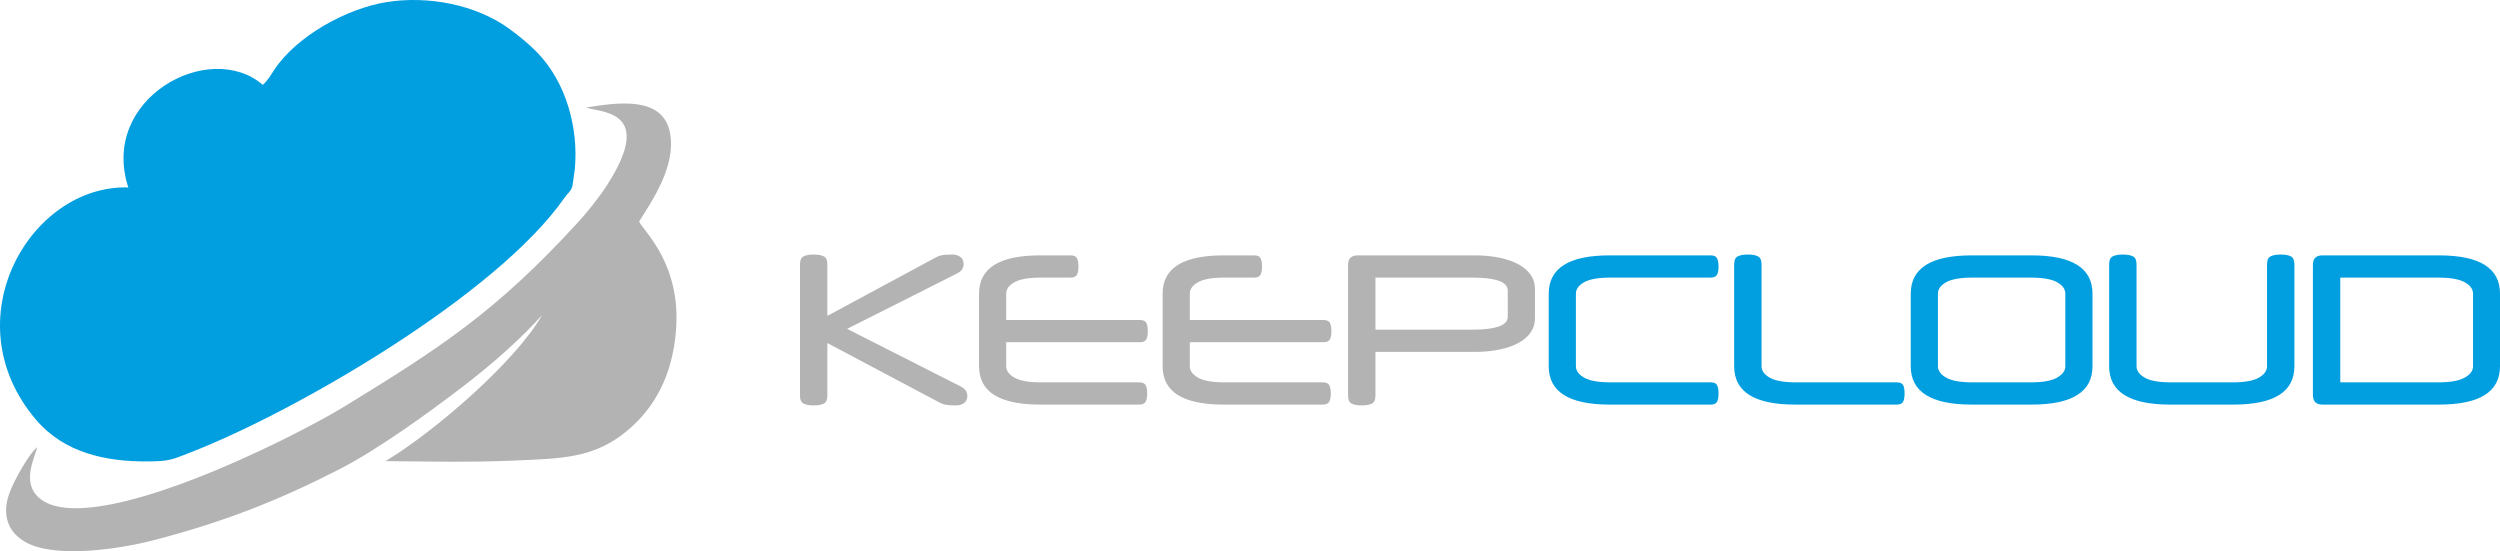 <svg xmlns="http://www.w3.org/2000/svg" xmlns:xlink="http://www.w3.org/1999/xlink" width="329.861" height="72.729" viewBox="175.284 282.271 329.861 72.729"><defs><clipPath id="clip-413d9b7e"><rect x="0" y="0" width="329.861" height="72.729"/></clipPath><clipPath id="clip-413d9b7e"><rect x="0" y="0" width="329.861" height="72.729"/></clipPath></defs><g transform="matrix(1,0,0,1,175.284,282.271)"><g transform="matrix(1,0,0,1,0,-0)" clip-path="url(#clip-413d9b7e)"><path d="M 51.102 64.789 C 56.621 64.844 62.473 64.963 67.812 64.725 C 74.312 64.435 78.632 64.481 83.116 60.671 C 86.685 57.637 88.946 53.406 89.421 47.617 C 90.148 38.745 85.146 34.457 84.557 33.178 C 86.365 30.316 89.422 25.823 88.65 21.545 C 87.762 16.622 81.93 17.424 77.579 18.129 C 79.344 18.833 86.765 18.345 80.35 28.336 C 79.256 30.04 77.641 32.036 76.293 33.5 C 65.731 44.97 58.569 49.699 45.622 57.612 C 38.689 61.85 11.945 75.269 5.411 69.656 C 2.973 67.561 4.898 64.21 5.132 62.96 C 4.065 63.774 2.061 67.402 1.489 68.963 C 0.361 72.04 1.415 74.313 3.717 75.538 C 7.74 77.681 16.225 76.334 20.422 75.245 C 29.65 72.849 36.765 70.079 45.022 65.857 C 50.002 63.311 56.706 58.473 61.194 55.036 C 65.484 51.751 69.002 48.581 71.747 45.529 C 68.317 51.59 57.673 60.819 51.102 64.789" transform="matrix(1,0,0,1,-0.232,-3.946)" fill="#b3b3b3" fill-rule="evenodd"/><path d="M 139.672 51.385 L 153.983 43.672 C 154.237 43.528 154.512 43.428 154.812 43.373 C 155.11 43.319 155.567 43.292 156.182 43.292 C 156.581 43.292 156.925 43.397 157.214 43.605 C 157.504 43.813 157.649 44.125 157.649 44.541 C 157.649 45.085 157.359 45.501 156.78 45.791 L 142.279 53.096 L 157.268 60.699 C 157.848 60.988 158.138 61.405 158.138 61.948 C 158.138 62.365 157.993 62.677 157.704 62.885 C 157.414 63.093 157.07 63.198 156.672 63.198 C 156.056 63.198 155.599 63.17 155.3 63.116 C 155.002 63.062 154.725 62.962 154.472 62.817 L 139.672 54.969 L 139.672 61.921 C 139.672 62.446 139.518 62.79 139.21 62.954 C 138.902 63.116 138.449 63.198 137.852 63.198 C 137.273 63.198 136.83 63.116 136.522 62.954 C 136.214 62.79 136.06 62.446 136.06 61.921 L 136.06 44.569 C 136.06 44.044 136.214 43.699 136.522 43.536 C 136.83 43.373 137.273 43.292 137.852 43.292 C 138.449 43.292 138.902 43.373 139.21 43.536 C 139.518 43.699 139.672 44.044 139.672 44.569 L 139.672 51.385 Z M 163.27 54.861 L 163.27 58.038 C 163.27 58.617 163.632 59.115 164.356 59.532 C 165.081 59.948 166.239 60.156 167.832 60.156 L 180.813 60.156 C 181.247 60.156 181.533 60.279 181.669 60.522 C 181.804 60.767 181.872 61.134 181.872 61.622 C 181.872 62.093 181.804 62.456 181.669 62.708 C 181.533 62.962 181.247 63.089 180.813 63.089 L 167.724 63.089 C 162.365 63.089 159.686 61.405 159.686 58.038 L 159.686 48.452 C 159.686 45.085 162.365 43.401 167.724 43.401 L 171.77 43.401 C 172.187 43.401 172.462 43.523 172.598 43.768 C 172.734 44.012 172.802 44.378 172.802 44.868 C 172.802 45.356 172.734 45.723 172.598 45.967 C 172.462 46.211 172.187 46.334 171.77 46.334 L 167.832 46.334 C 166.239 46.334 165.081 46.537 164.356 46.944 C 163.632 47.352 163.27 47.854 163.27 48.452 L 163.27 51.928 L 180.894 51.928 C 181.329 51.928 181.614 52.05 181.75 52.294 C 181.886 52.539 181.953 52.906 181.953 53.394 C 181.953 53.883 181.886 54.25 181.75 54.494 C 181.614 54.739 181.329 54.861 180.894 54.861 L 163.27 54.861 Z M 187.493 54.861 L 187.493 58.038 C 187.493 58.617 187.855 59.115 188.579 59.532 C 189.304 59.948 190.462 60.156 192.056 60.156 L 205.036 60.156 C 205.47 60.156 205.755 60.279 205.891 60.522 C 206.027 60.767 206.095 61.134 206.095 61.622 C 206.095 62.093 206.027 62.456 205.891 62.708 C 205.755 62.962 205.47 63.089 205.036 63.089 L 191.947 63.089 C 186.588 63.089 183.909 61.405 183.909 58.038 L 183.909 48.452 C 183.909 45.085 186.588 43.401 191.947 43.401 L 195.993 43.401 C 196.409 43.401 196.685 43.523 196.821 43.768 C 196.957 44.012 197.025 44.378 197.025 44.868 C 197.025 45.356 196.957 45.723 196.821 45.967 C 196.685 46.211 196.409 46.334 195.993 46.334 L 192.056 46.334 C 190.462 46.334 189.304 46.537 188.579 46.944 C 187.855 47.352 187.493 47.854 187.493 48.452 L 187.493 51.928 L 205.117 51.928 C 205.552 51.928 205.837 52.05 205.972 52.294 C 206.109 52.539 206.176 52.906 206.176 53.394 C 206.176 53.883 206.109 54.25 205.972 54.494 C 205.837 54.739 205.552 54.861 205.117 54.861 L 187.493 54.861 Z M 208.376 44.65 C 208.376 43.817 208.802 43.401 209.653 43.401 L 225.05 43.401 C 226.281 43.401 227.39 43.505 228.376 43.713 C 229.363 43.921 230.2 44.216 230.888 44.595 C 231.577 44.976 232.106 45.438 232.477 45.981 C 232.848 46.524 233.033 47.131 233.033 47.8 L 233.033 51.738 C 233.033 52.408 232.848 53.014 232.477 53.557 C 232.106 54.1 231.577 54.562 230.888 54.942 C 230.2 55.322 229.363 55.616 228.376 55.825 C 227.39 56.033 226.281 56.137 225.05 56.137 L 211.988 56.137 L 211.988 61.921 C 211.988 62.446 211.834 62.79 211.526 62.954 C 211.218 63.116 210.766 63.198 210.169 63.198 C 209.589 63.198 209.145 63.116 208.837 62.954 C 208.53 62.79 208.376 62.446 208.376 61.921 L 208.376 44.65 Z M 211.988 46.334 L 211.988 53.204 L 224.724 53.204 C 225.647 53.204 226.412 53.159 227.019 53.068 C 227.625 52.978 228.11 52.856 228.471 52.702 C 228.833 52.548 229.087 52.367 229.232 52.158 C 229.376 51.951 229.449 51.719 229.449 51.466 L 229.449 48.072 C 229.449 47.837 229.376 47.61 229.232 47.393 C 229.087 47.176 228.833 46.99 228.471 46.836 C 228.11 46.682 227.625 46.56 227.019 46.47 C 226.412 46.379 225.647 46.334 224.724 46.334 L 211.988 46.334 Z" transform="matrix(1,0,0,1,-30.506,-9.706)" fill="#b3b3b3" fill-rule="evenodd"/><path d="M 271.444 63.089 C 266.085 63.089 263.406 61.405 263.406 58.038 L 263.406 48.452 C 263.406 45.085 266.085 43.401 271.444 43.401 L 284.75 43.401 C 285.185 43.401 285.47 43.523 285.605 43.768 C 285.742 44.012 285.809 44.379 285.809 44.868 C 285.809 45.356 285.742 45.723 285.605 45.967 C 285.47 46.211 285.185 46.334 284.75 46.334 L 271.553 46.334 C 269.959 46.334 268.801 46.538 268.076 46.945 C 267.352 47.352 266.99 47.854 266.99 48.452 L 266.99 58.038 C 266.99 58.618 267.352 59.115 268.076 59.532 C 268.801 59.948 269.959 60.156 271.553 60.156 L 284.777 60.156 C 285.212 60.156 285.493 60.279 285.619 60.523 C 285.746 60.767 285.809 61.134 285.809 61.622 C 285.809 62.093 285.746 62.456 285.619 62.708 C 285.493 62.962 285.212 63.089 284.777 63.089 L 271.444 63.089 Z M 295.911 63.089 C 290.552 63.089 287.873 61.405 287.873 58.038 L 287.873 44.569 C 287.873 44.044 288.027 43.7 288.334 43.536 C 288.642 43.373 289.086 43.292 289.666 43.292 C 290.263 43.292 290.715 43.373 291.023 43.536 C 291.331 43.7 291.485 44.044 291.485 44.569 L 291.485 58.038 C 291.485 58.618 291.843 59.115 292.558 59.532 C 293.272 59.948 294.427 60.156 296.02 60.156 L 309.326 60.156 C 309.761 60.156 310.041 60.279 310.168 60.523 C 310.295 60.767 310.358 61.125 310.358 61.595 C 310.358 62.084 310.295 62.456 310.168 62.708 C 310.041 62.962 309.761 63.089 309.326 63.089 L 295.911 63.089 Z M 319.211 63.089 C 313.852 63.089 311.173 61.405 311.173 58.038 L 311.173 48.452 C 311.173 45.085 313.852 43.401 319.211 43.401 L 327.113 43.401 C 332.472 43.401 335.152 45.085 335.152 48.452 L 335.152 58.038 C 335.152 61.405 332.472 63.089 327.113 63.089 L 319.211 63.089 Z M 327.004 60.156 C 328.598 60.156 329.757 59.948 330.481 59.532 C 331.204 59.115 331.567 58.618 331.567 58.038 L 331.567 48.452 C 331.567 47.854 331.204 47.352 330.481 46.945 C 329.757 46.538 328.598 46.334 327.004 46.334 L 319.319 46.334 C 317.727 46.334 316.568 46.538 315.844 46.945 C 315.119 47.352 314.758 47.854 314.758 48.452 L 314.758 58.038 C 314.758 58.618 315.119 59.115 315.844 59.532 C 316.568 59.948 317.727 60.156 319.319 60.156 L 327.004 60.156 Z M 345.39 63.089 C 340.031 63.089 337.351 61.405 337.351 58.038 L 337.351 44.569 C 337.351 44.044 337.505 43.7 337.813 43.536 C 338.121 43.373 338.564 43.292 339.143 43.292 C 339.74 43.292 340.193 43.373 340.501 43.536 C 340.809 43.7 340.963 44.044 340.963 44.569 L 340.963 58.038 C 340.963 58.618 341.321 59.115 342.035 59.532 C 342.751 59.948 343.905 60.156 345.498 60.156 L 353.645 60.156 C 355.238 60.156 356.392 59.948 357.107 59.532 C 357.822 59.115 358.179 58.618 358.179 58.038 L 358.179 44.569 C 358.179 44.044 358.334 43.7 358.642 43.536 C 358.949 43.373 359.401 43.292 359.999 43.292 C 360.578 43.292 361.022 43.373 361.33 43.536 C 361.638 43.7 361.791 44.044 361.791 44.569 L 361.791 58.038 C 361.791 61.405 359.112 63.089 353.753 63.089 L 345.39 63.089 Z M 388.92 58.038 C 388.92 61.405 386.241 63.089 380.882 63.089 L 365.484 63.089 C 364.652 63.089 364.235 62.663 364.235 61.812 L 364.235 44.65 C 364.235 43.817 364.652 43.401 365.484 43.401 L 380.882 43.401 C 386.241 43.401 388.92 45.085 388.92 48.452 L 388.92 58.038 Z M 367.847 60.156 L 380.773 60.156 C 382.367 60.156 383.53 59.948 384.263 59.532 C 384.996 59.115 385.363 58.618 385.363 58.038 L 385.363 48.452 C 385.363 47.854 384.996 47.352 384.263 46.945 C 383.53 46.538 382.367 46.334 380.773 46.334 L 367.847 46.334 L 367.847 60.156 Z" transform="matrix(1,0,0,1,-59.059,-9.706)" fill="#019ee0" fill-rule="evenodd"/><path d="M 34.676 11.195 C 27.6 5.12 13.102 13.004 16.931 24.733 C 3.974 24.352 -6.426 42.229 4.741 55.368 C 8.503 59.794 14.032 60.928 19.54 60.882 C 22.43 60.858 22.688 60.641 25.088 59.711 C 38.921 54.358 65.545 38.944 74.487 26.087 C 74.895 25.501 75.366 25.221 75.532 24.526 L 75.847 22.295 C 76.345 16.886 74.698 10.866 70.903 6.949 C 69.801 5.812 68.518 4.764 67.24 3.831 C 62.795 0.581 56.44 -0.594 50.997 0.278 C 45.779 1.115 39.18 4.714 36.196 9.195 C 35.739 9.883 35.269 10.704 34.676 11.195" transform="matrix(1,0,0,1,-0,0)" fill="#019ee0" fill-rule="evenodd"/></g></g></svg>